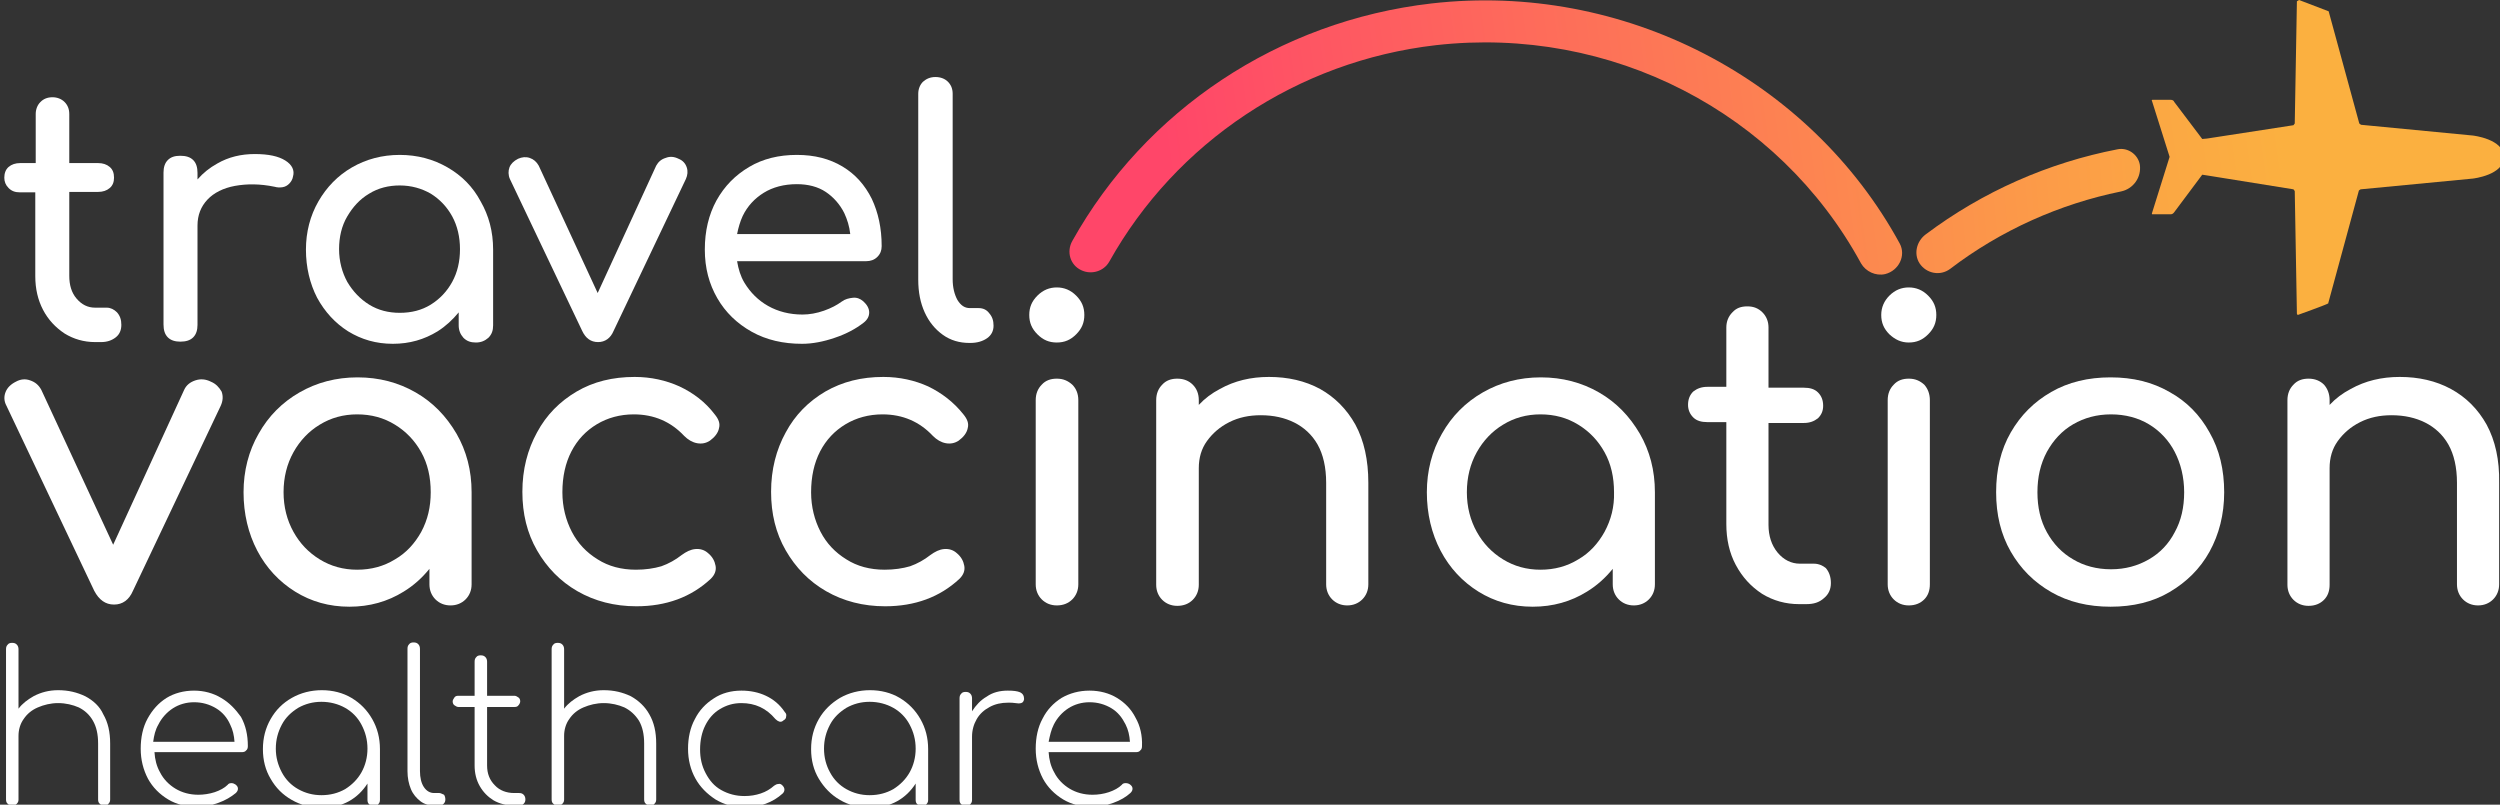 <svg xmlns="http://www.w3.org/2000/svg" width="581" height="187" viewBox="0 0 581 187" fill="none"><rect x="0" y="0" width="581" height="187" fill="#333333" stroke="none"/><g clip-path="url(#clip0_11_77)"><path d="M4.6 44.7H8.2V64.2C8.2 67.1 8.8 69.7 10 72C11.2 74.3 12.9 76.1 15 77.5C17.1 78.8 19.5 79.5 22.1 79.5H23.5C24.9 79.5 26 79.1 26.9 78.4C27.8 77.7 28.2 76.7 28.2 75.5C28.2 74.3 27.9 73.4 27.2 72.6C26.5 71.9 25.7 71.5 24.8 71.5H22.1C20.4 71.5 19 70.8 17.8 69.4C16.6 68 16.1 66.2 16.1 64.1V44.6H22.8C23.9 44.6 24.8 44.3 25.5 43.7C26.2 43.1 26.5 42.3 26.5 41.3C26.5 40.2 26.2 39.4 25.5 38.8C24.8 38.2 23.9 37.9 22.8 37.9H16.1V26.5C16.1 25.3 15.7 24.4 15 23.7C14.3 23 13.3 22.6 12.2 22.6C11 22.6 10.1 23 9.4 23.7C8.7 24.4 8.3 25.4 8.3 26.5V37.9H4.7C3.6 37.9 2.7 38.2 2 38.8C1.3 39.4 1 40.3 1 41.3C1 42.2 1.3 43 2 43.7C2.7 44.4 3.5 44.7 4.6 44.7Z" fill="white"></path><path d="M63.8 43.4C64.5 43.6 65.1 43.6 65.7 43.5C66.3 43.4 66.8 43.1 67.2 42.7C67.6 42.3 68 41.7 68.1 41C68.5 39.6 67.9 38.3 66.3 37.3C64.7 36.3 62.4 35.8 59.2 35.8C56 35.8 53.1 36.5 50.5 38C48.7 39 47.2 40.2 45.9 41.7V40.2C45.9 38.9 45.6 37.9 44.9 37.2C44.2 36.5 43.2 36.2 41.9 36.2C40.6 36.2 39.7 36.5 39 37.2C38.3 37.9 38 38.9 38 40.1V75.4C38 76.7 38.3 77.7 39 78.4C39.7 79.1 40.7 79.4 41.9 79.4C43.2 79.4 44.2 79.1 44.9 78.4C45.6 77.7 45.9 76.7 45.9 75.5V52.4C45.9 50 46.7 48 48.2 46.4C49.7 44.8 51.9 43.7 54.6 43.2C57.4 42.7 60.4 42.7 63.8 43.4Z" fill="white"></path><path d="M104 38.9C100.7 37 97 36 92.9 36C88.8 36 85.1 37 81.8 38.9C78.5 40.8 75.9 43.5 74 46.8C72.1 50.1 71.1 53.9 71.1 58C71.1 62.1 72 65.9 73.7 69.2C75.5 72.5 77.9 75.1 80.9 77C84 78.9 87.4 79.9 91.3 79.9C95.2 79.9 98.6 78.9 101.7 77C103.6 75.8 105.2 74.3 106.6 72.6V75.6C106.6 76.8 107 77.7 107.7 78.5C108.5 79.3 109.4 79.6 110.6 79.6C111.8 79.6 112.7 79.2 113.5 78.5C114.3 77.7 114.6 76.8 114.6 75.6V58C114.6 53.8 113.6 50.1 111.7 46.8C109.9 43.4 107.3 40.8 104 38.9ZM105.1 65.5C103.9 67.7 102.2 69.5 100.1 70.8C98 72.1 95.6 72.7 92.9 72.7C90.3 72.7 87.9 72.1 85.8 70.8C83.7 69.5 82 67.7 80.7 65.5C79.5 63.3 78.8 60.7 78.8 57.9C78.8 55.1 79.4 52.5 80.7 50.3C82 48.1 83.6 46.3 85.8 45C87.9 43.7 90.3 43.1 92.9 43.1C95.6 43.1 98 43.8 100.1 45C102.2 46.3 103.9 48.1 105.1 50.3C106.3 52.5 106.9 55.1 106.9 57.9C106.9 60.8 106.3 63.3 105.1 65.5Z" fill="white"></path><path d="M139 79.5C140.6 79.5 141.9 78.6 142.6 76.9L159.4 41.6C159.8 40.7 159.9 39.8 159.6 38.9C159.3 38 158.7 37.3 157.7 36.9C156.7 36.4 155.7 36.3 154.7 36.7C153.7 37 153 37.6 152.5 38.5L138.9 68.1L125.2 38.5C124.7 37.6 124 37 123.1 36.7C122.2 36.4 121.3 36.5 120.4 36.9C119.4 37.4 118.7 38.1 118.4 38.9C118.1 39.7 118.1 40.7 118.5 41.6L135.3 76.9C136.1 78.6 137.3 79.5 139 79.5Z" fill="white"></path><path d="M194 78.5C196.7 77.6 198.9 76.4 200.7 75C201.6 74.3 202 73.5 202 72.6C202 71.7 201.5 70.8 200.6 70C199.9 69.4 199.1 69.1 198.2 69.2C197.3 69.3 196.4 69.5 195.6 70.1C194.5 70.9 193.2 71.6 191.5 72.2C189.8 72.8 188.1 73.1 186.5 73.1C183.5 73.1 180.8 72.4 178.5 71.1C176.2 69.8 174.4 68 173 65.7C172.1 64.2 171.6 62.5 171.3 60.7H201.3C202.3 60.7 203.2 60.4 203.9 59.7C204.6 59 204.9 58.2 204.9 57.2C204.9 53 204.1 49.4 202.6 46.2C201 43 198.8 40.5 195.8 38.7C192.8 36.9 189.3 36 185.2 36C181 36 177.3 36.9 174.1 38.8C170.9 40.7 168.4 43.2 166.5 46.6C164.7 49.9 163.8 53.7 163.8 58C163.8 62.3 164.8 66 166.7 69.3C168.6 72.6 171.3 75.2 174.7 77.1C178.1 79 182 79.9 186.4 79.9C188.8 79.9 191.4 79.4 194 78.5ZM177.5 44.8C179.6 43.5 182.2 42.8 185.2 42.8C187.8 42.8 190.1 43.4 191.9 44.6C193.7 45.8 195.2 47.5 196.2 49.5C196.9 51 197.4 52.6 197.6 54.4H171.3C171.6 52.9 172 51.5 172.6 50.2C173.7 47.9 175.4 46.1 177.5 44.8Z" fill="white"></path><path d="M227.4 71.6H225.4C224.2 71.6 223.3 71 222.5 69.7C221.8 68.4 221.4 66.8 221.4 64.9V21.8C221.4 20.6 221 19.7 220.3 19C219.6 18.3 218.6 17.9 217.4 17.9C216.2 17.9 215.3 18.3 214.5 19C213.8 19.7 213.4 20.7 213.4 21.8V65C213.4 67.9 213.9 70.4 214.9 72.6C215.9 74.8 217.3 76.5 219.1 77.8C220.9 79.1 223 79.7 225.3 79.7H225.5C227.1 79.7 228.4 79.3 229.4 78.6C230.4 77.9 230.9 76.9 230.9 75.7C230.9 74.5 230.6 73.6 229.9 72.8C229.3 72 228.5 71.6 227.4 71.6Z" fill="white"></path><path d="M49 88.7C47.8 88.1 46.6 88 45.4 88.4C44.2 88.8 43.3 89.5 42.8 90.6L26.3 126.6L9.6 90.6C9 89.5 8.2 88.8 7 88.4C5.9 88 4.8 88.1 3.7 88.7C2.5 89.3 1.7 90.1 1.3 91.1C0.9 92.1 0.9 93.2 1.5 94.3L21.9 137.3C23 139.4 24.5 140.5 26.5 140.5C28.5 140.5 30 139.4 30.9 137.3L51.3 94.3C51.8 93.2 51.9 92.1 51.5 91C50.9 90 50.2 89.2 49 88.7Z" fill="white"></path><path d="M96.6 91.2C92.6 88.9 88.1 87.7 83.1 87.7C78.1 87.7 73.6 88.9 69.6 91.2C65.6 93.5 62.4 96.7 60.1 100.8C57.8 104.8 56.6 109.4 56.6 114.4C56.6 119.4 57.7 124 59.8 128C61.9 132 64.9 135.2 68.6 137.5C72.3 139.8 76.5 141 81.2 141C85.9 141 90.1 139.8 93.8 137.5C96.1 136.1 98.1 134.3 99.8 132.2V135.8C99.8 137.2 100.3 138.4 101.2 139.3C102.1 140.2 103.3 140.7 104.7 140.7C106.1 140.7 107.3 140.2 108.2 139.3C109.1 138.4 109.6 137.2 109.6 135.8V114.4C109.6 109.3 108.4 104.8 106.1 100.8C103.7 96.7 100.6 93.5 96.6 91.2ZM97.9 123.6C96.4 126.3 94.4 128.5 91.8 130C89.2 131.6 86.3 132.4 83 132.4C79.8 132.4 76.9 131.6 74.3 130C71.7 128.4 69.7 126.3 68.2 123.6C66.7 120.9 65.9 117.8 65.9 114.4C65.9 110.9 66.7 107.8 68.2 105.1C69.7 102.4 71.8 100.2 74.3 98.7C76.9 97.1 79.8 96.3 83 96.3C86.3 96.3 89.2 97.1 91.8 98.7C94.4 100.3 96.4 102.4 97.9 105.1C99.4 107.8 100.1 110.9 100.1 114.4C100.1 117.8 99.4 120.8 97.9 123.6Z" fill="white"></path><path d="M157.9 89.8C154.8 88.4 151.3 87.6 147.5 87.6C142.4 87.6 137.9 88.7 134 91C130.1 93.3 127 96.4 124.8 100.5C122.6 104.5 121.4 109.1 121.4 114.3C121.4 119.4 122.5 123.9 124.8 127.9C127.1 131.9 130.2 135.1 134.2 137.4C138.2 139.7 142.8 140.9 147.9 140.9C154.8 140.9 160.6 138.8 165.2 134.5C166.1 133.6 166.5 132.6 166.3 131.5C166.1 130.4 165.6 129.4 164.5 128.5C163.7 127.8 162.7 127.5 161.6 127.6C160.5 127.7 159.5 128.2 158.4 129C157 130.1 155.4 131 153.7 131.6C152 132.1 150 132.4 147.8 132.4C144.4 132.4 141.4 131.6 138.9 130C136.3 128.4 134.3 126.3 132.9 123.6C131.5 120.9 130.7 117.8 130.7 114.4C130.7 110.8 131.4 107.6 132.8 104.9C134.2 102.2 136.2 100.1 138.7 98.6C141.2 97.1 144.1 96.3 147.3 96.3C152 96.3 155.9 98 159 101.3C159.9 102.2 160.9 102.8 162 103C163.1 103.2 164.1 103 165 102.4C166.1 101.6 166.9 100.6 167.1 99.5C167.4 98.4 167 97.4 166.1 96.3C163.9 93.4 161.1 91.3 157.9 89.8Z" fill="white"></path><path d="M215.7 89.8C212.6 88.4 209.1 87.6 205.3 87.6C200.2 87.6 195.8 88.7 191.8 91C187.9 93.3 184.8 96.4 182.6 100.5C180.4 104.5 179.2 109.1 179.2 114.3C179.2 119.4 180.3 123.9 182.6 127.9C184.9 131.9 188 135.1 192 137.4C196 139.7 200.6 140.9 205.7 140.9C212.6 140.9 218.4 138.8 223 134.5C223.9 133.6 224.3 132.6 224.1 131.5C223.9 130.4 223.4 129.4 222.3 128.5C221.5 127.8 220.5 127.5 219.4 127.6C218.3 127.7 217.3 128.2 216.2 129C214.8 130.1 213.2 131 211.5 131.6C209.8 132.1 207.8 132.4 205.6 132.4C202.2 132.4 199.2 131.6 196.7 130C194.1 128.4 192.1 126.3 190.7 123.6C189.3 120.9 188.5 117.8 188.5 114.4C188.5 110.8 189.2 107.6 190.6 104.9C192 102.2 194 100.1 196.5 98.6C199 97.1 201.9 96.3 205.1 96.3C209.8 96.3 213.7 98 216.8 101.3C217.7 102.2 218.7 102.8 219.8 103C220.9 103.2 221.9 103 222.8 102.4C223.9 101.6 224.7 100.6 224.9 99.5C225.2 98.4 224.8 97.4 223.9 96.3C221.6 93.4 218.8 91.3 215.7 89.8Z" fill="white"></path><path d="M245.6 66.8C243.9 66.8 242.4 67.4 241.1 68.7C239.8 70 239.2 71.4 239.2 73.2C239.2 75 239.8 76.4 241.1 77.7C242.4 79 243.8 79.6 245.6 79.6C247.4 79.6 248.8 79 250.1 77.7C251.4 76.4 252 75 252 73.2C252 71.4 251.4 70 250.1 68.7C248.8 67.4 247.3 66.8 245.6 66.8Z" fill="white"></path><path d="M245.6 88C244.2 88 243 88.4 242.1 89.4C241.2 90.3 240.7 91.5 240.7 93V135.8C240.7 137.2 241.2 138.4 242.1 139.3C243 140.2 244.2 140.7 245.6 140.7C247.1 140.7 248.3 140.2 249.2 139.3C250.1 138.4 250.6 137.2 250.6 135.8V93C250.6 91.5 250.1 90.3 249.2 89.4C248.2 88.5 247.1 88 245.6 88Z" fill="white"></path><path d="M306.8 90.4C303.3 88.5 299.3 87.6 294.9 87.6C290.7 87.6 286.9 88.5 283.5 90.4C281.6 91.4 280 92.6 278.6 94.1V93C278.6 91.5 278.1 90.3 277.2 89.4C276.3 88.5 275.1 88 273.6 88C272.2 88 271 88.4 270.1 89.4C269.2 90.3 268.7 91.5 268.7 93V135.9C268.7 137.3 269.2 138.5 270.1 139.4C271 140.3 272.2 140.8 273.6 140.8C275.1 140.8 276.3 140.3 277.2 139.4C278.1 138.5 278.6 137.3 278.6 135.9V108.8C278.6 106.4 279.2 104.3 280.5 102.5C281.8 100.7 283.5 99.2 285.7 98.1C287.9 97 290.3 96.5 293 96.5C296 96.5 298.6 97.1 300.8 98.2C303 99.3 304.9 101 306.2 103.3C307.5 105.6 308.2 108.6 308.2 112.2V135.8C308.2 137.2 308.7 138.4 309.6 139.3C310.5 140.2 311.7 140.7 313.1 140.7C314.5 140.7 315.7 140.2 316.6 139.3C317.5 138.4 318 137.2 318 135.8V112.2C318 106.9 317 102.4 315 98.7C313 95.1 310.2 92.3 306.8 90.4Z" fill="white"></path><path d="M371.6 91.2C367.6 88.9 363.1 87.7 358.1 87.7C353.1 87.7 348.6 88.9 344.6 91.2C340.6 93.5 337.4 96.7 335.1 100.8C332.8 104.8 331.6 109.4 331.6 114.4C331.6 119.4 332.7 124 334.8 128C336.9 132 339.9 135.2 343.6 137.5C347.3 139.8 351.5 141 356.2 141C360.9 141 365.1 139.8 368.8 137.5C371.1 136.1 373.1 134.3 374.8 132.2V135.8C374.8 137.2 375.3 138.4 376.2 139.3C377.1 140.2 378.3 140.7 379.7 140.7C381.1 140.7 382.3 140.2 383.2 139.3C384.1 138.4 384.6 137.2 384.6 135.8V114.4C384.6 109.3 383.4 104.8 381.1 100.8C378.7 96.7 375.6 93.5 371.6 91.2ZM372.9 123.6C371.4 126.3 369.4 128.5 366.8 130C364.2 131.6 361.3 132.4 358 132.4C354.8 132.4 351.9 131.6 349.3 130C346.7 128.4 344.7 126.3 343.2 123.6C341.7 120.9 340.9 117.8 340.9 114.4C340.9 110.9 341.7 107.8 343.2 105.1C344.7 102.4 346.8 100.2 349.3 98.7C351.9 97.1 354.8 96.3 358 96.3C361.3 96.3 364.2 97.1 366.8 98.7C369.4 100.3 371.4 102.4 372.9 105.1C374.4 107.8 375.1 110.9 375.1 114.4C375.2 117.8 374.4 120.8 372.9 123.6Z" fill="white"></path><path d="M421.6 131H418.3C416.3 131 414.5 130.1 413.1 128.4C411.7 126.7 411 124.5 411 122V98.3H419.2C420.6 98.3 421.6 97.9 422.5 97.2C423.3 96.4 423.7 95.5 423.7 94.3C423.7 93 423.3 92 422.5 91.2C421.7 90.4 420.6 90.1 419.2 90.1H411V76.1C411 74.7 410.5 73.5 409.6 72.6C408.7 71.7 407.6 71.2 406.1 71.2C404.6 71.2 403.5 71.6 402.6 72.6C401.7 73.5 401.2 74.7 401.2 76.1V89.9H396.8C395.4 89.9 394.4 90.3 393.5 91C392.7 91.8 392.3 92.8 392.3 94.1C392.3 95.2 392.7 96.2 393.5 97C394.3 97.8 395.4 98.1 396.8 98.1H401.2V121.8C401.2 125.3 401.9 128.5 403.4 131.3C404.9 134.1 406.9 136.3 409.5 138C412.1 139.6 415 140.4 418.1 140.4H419.8C421.5 140.4 422.8 140 423.9 139C425 138.1 425.5 136.9 425.5 135.5C425.5 134.1 425.1 132.9 424.3 132C423.7 131.5 422.7 131 421.6 131Z" fill="white"></path><path d="M443.6 66.8C441.9 66.8 440.4 67.4 439.1 68.7C437.9 69.9 437.2 71.4 437.2 73.2C437.2 75 437.8 76.4 439.1 77.7C440.4 78.9 441.8 79.6 443.6 79.6C445.4 79.6 446.8 79 448.1 77.7C449.4 76.4 450 75 450 73.2C450 71.4 449.4 70 448.1 68.7C446.8 67.4 445.3 66.8 443.6 66.8Z" fill="white"></path><path d="M443.6 88C442.2 88 441 88.4 440.1 89.4C439.2 90.3 438.7 91.5 438.7 93V135.8C438.7 137.2 439.2 138.4 440.1 139.3C441 140.2 442.2 140.7 443.6 140.7C445.1 140.7 446.3 140.2 447.2 139.3C448.1 138.4 448.5 137.2 448.5 135.8V93C448.5 91.5 448 90.3 447.2 89.4C446.2 88.5 445.1 88 443.6 88Z" fill="white"></path><path d="M504.2 91.1C500.2 88.8 495.7 87.7 490.5 87.7C485.3 87.7 480.7 88.8 476.7 91.1C472.7 93.4 469.6 96.5 467.3 100.5C465 104.5 463.9 109.1 463.9 114.4C463.9 119.6 465 124.2 467.3 128.2C469.6 132.2 472.7 135.3 476.7 137.6C480.7 139.9 485.3 141 490.5 141C495.7 141 500.3 139.9 504.2 137.6C508.1 135.3 511.3 132.2 513.5 128.2C515.7 124.2 516.9 119.6 516.9 114.4C516.9 109.2 515.8 104.5 513.5 100.5C511.3 96.5 508.2 93.3 504.2 91.1ZM505.4 123.7C504 126.4 502 128.5 499.4 130C496.8 131.5 493.9 132.3 490.6 132.3C487.3 132.3 484.3 131.5 481.8 130C479.2 128.5 477.2 126.4 475.7 123.7C474.2 121 473.5 117.9 473.5 114.4C473.5 110.9 474.2 107.8 475.7 105C477.2 102.3 479.2 100.1 481.8 98.6C484.4 97.1 487.3 96.3 490.6 96.3C493.9 96.3 496.9 97.1 499.4 98.6C501.9 100.1 504 102.3 505.4 105C506.8 107.7 507.6 110.9 507.6 114.4C507.6 117.9 506.9 121 505.4 123.7Z" fill="white"></path><path d="M577.9 98.7C575.9 95.1 573.1 92.3 569.6 90.4C566.1 88.5 562.1 87.6 557.7 87.6C553.5 87.6 549.7 88.5 546.3 90.4C544.4 91.4 542.8 92.6 541.4 94.1V93C541.4 91.5 540.9 90.3 540.1 89.4C539.2 88.5 538 88 536.5 88C535.1 88 533.9 88.4 533 89.4C532.1 90.3 531.6 91.5 531.6 93V135.9C531.6 137.3 532.1 138.5 533 139.4C533.9 140.3 535.1 140.8 536.5 140.8C538 140.8 539.2 140.3 540.1 139.4C541 138.5 541.4 137.3 541.4 135.9V108.8C541.4 106.4 542 104.3 543.3 102.5C544.6 100.7 546.3 99.2 548.5 98.1C550.7 97 553.1 96.5 555.8 96.5C558.8 96.5 561.4 97.1 563.6 98.2C565.8 99.3 567.7 101 569 103.3C570.3 105.6 571 108.6 571 112.2V135.8C571 137.2 571.5 138.4 572.4 139.3C573.3 140.2 574.5 140.7 575.9 140.7C577.3 140.7 578.5 140.2 579.4 139.3C580.3 138.4 580.8 137.2 580.8 135.8V112.2C580.9 106.9 579.9 102.4 577.9 98.7Z" fill="white"></path><path d="M19.8 161.8C17.9 160.9 15.9 160.4 13.5 160.4C11.4 160.4 9.5 160.9 7.8 161.8C6.4 162.6 5.2 163.5 4.3 164.7V162.2V150.9C4.3 150.5 4.2 150.1 3.9 149.8C3.6 149.5 3.3 149.4 2.8 149.4C2.4 149.4 2 149.5 1.8 149.8C1.5 150.1 1.4 150.4 1.4 150.9V162.2V174.2V185.8C1.4 186.2 1.5 186.6 1.8 186.8C2.1 187.1 2.4 187.2 2.8 187.2C3.2 187.2 3.6 187.1 3.9 186.8C4.2 186.5 4.3 186.2 4.3 185.8V174.2V171C4.3 169.6 4.7 168.2 5.5 167.1C6.3 165.9 7.4 165 8.8 164.4C10.2 163.8 11.8 163.4 13.5 163.4C15.3 163.4 16.9 163.8 18.3 164.4C19.7 165.1 20.8 166.1 21.6 167.5C22.4 168.9 22.8 170.6 22.8 172.8V185.8C22.8 186.2 22.9 186.6 23.2 186.8C23.5 187.1 23.8 187.2 24.2 187.2C24.6 187.2 25 187.1 25.2 186.8C25.5 186.5 25.6 186.2 25.6 185.8V172.8C25.6 170.1 25.1 167.9 24 166C23.2 164.2 21.7 162.8 19.8 161.8Z" fill="white"></path><path d="M51.4 162.2C49.6 161.1 47.4 160.5 45.1 160.5C42.7 160.5 40.5 161.1 38.7 162.2C36.8 163.4 35.4 165 34.3 167C33.2 169 32.7 171.4 32.7 174C32.7 176.6 33.3 178.9 34.4 181C35.5 183 37.1 184.6 39.1 185.8C41.1 187 43.4 187.5 45.9 187.5C47.4 187.5 49 187.2 50.7 186.6C52.4 186 53.7 185.2 54.8 184.3C55.1 184 55.3 183.7 55.3 183.3C55.3 182.9 55.1 182.6 54.7 182.3C54.4 182.1 54.1 182 53.8 182C53.4 182 53.1 182.1 52.9 182.4C52.2 183.1 51.1 183.7 49.9 184.1C48.7 184.5 47.3 184.7 46.1 184.7C44.1 184.7 42.3 184.2 40.8 183.3C39.3 182.4 38 181.1 37.2 179.5C36.4 178.1 36 176.5 35.9 174.8H56.2C56.6 174.8 57 174.7 57.2 174.4C57.5 174.2 57.6 173.8 57.6 173.4C57.6 170.8 57.1 168.6 56 166.6C54.7 164.8 53.3 163.3 51.4 162.2ZM36.8 168.4C37.6 166.8 38.8 165.5 40.2 164.6C41.6 163.7 43.3 163.2 45.1 163.2C47 163.2 48.7 163.7 50.2 164.6C51.7 165.5 52.8 166.8 53.5 168.4C54.1 169.6 54.4 170.9 54.5 172.4H35.6C35.8 170.9 36.1 169.6 36.8 168.4Z" fill="white"></path><path d="M81.7 162.2C79.7 161 77.3 160.4 74.8 160.4C72.3 160.4 69.9 161 67.8 162.2C65.7 163.4 64.1 165 62.9 167.1C61.7 169.2 61.1 171.5 61.1 174.1C61.1 176.7 61.7 179 62.9 181C64.1 183.1 65.7 184.7 67.8 185.9C69.9 187.1 72.2 187.7 74.8 187.7C77.2 187.7 79.3 187.2 81.1 186.2C82.9 185.2 84.3 183.8 85.4 182.1V185.9C85.4 186.3 85.5 186.7 85.8 186.9C86.1 187.2 86.4 187.3 86.9 187.3C87.3 187.3 87.7 187.2 87.9 186.9C88.2 186.6 88.3 186.3 88.3 185.9V174.1C88.3 171.5 87.7 169.2 86.5 167.1C85.3 165 83.7 163.4 81.7 162.2ZM80.2 183.4C78.6 184.3 76.8 184.8 74.7 184.8C72.7 184.8 70.9 184.3 69.3 183.4C67.7 182.5 66.4 181.2 65.5 179.5C64.6 177.8 64.1 176 64.1 174C64.1 171.9 64.6 170.1 65.5 168.4C66.4 166.7 67.7 165.5 69.3 164.5C70.9 163.6 72.7 163.1 74.7 163.1C76.7 163.1 78.6 163.6 80.2 164.5C81.8 165.4 83.1 166.7 84 168.4C84.9 170.1 85.4 171.9 85.4 174C85.4 176 84.9 177.9 84 179.5C83.1 181.1 81.8 182.4 80.2 183.4Z" fill="white"></path><path d="M102.1 184.3H100.9C99.9 184.3 99.1 183.8 98.5 182.9C97.9 182 97.6 180.7 97.6 179.2V150.8C97.6 150.4 97.5 150 97.2 149.7C96.9 149.4 96.6 149.3 96.1 149.3C95.7 149.3 95.3 149.4 95.1 149.7C94.8 150 94.7 150.3 94.7 150.8V179.2C94.7 180.8 95 182.2 95.5 183.4C96 184.6 96.8 185.5 97.7 186.2C98.6 186.9 99.7 187.2 101 187.2H102C102.4 187.2 102.8 187.1 103.1 186.8C103.4 186.5 103.5 186.2 103.5 185.8C103.5 185.4 103.4 185 103.2 184.7C102.7 184.5 102.4 184.3 102.1 184.3Z" fill="white"></path><path d="M120.6 184.3H119.5C117.7 184.3 116.1 183.7 115 182.5C113.8 181.3 113.2 179.8 113.2 177.9V164.3H119.6C120 164.3 120.3 164.2 120.5 163.9C120.7 163.7 120.9 163.3 120.9 163C120.9 162.7 120.8 162.3 120.5 162.1C120.2 161.9 119.9 161.7 119.6 161.7H113.2V153.8C113.2 153.4 113.1 153 112.8 152.7C112.5 152.4 112.2 152.3 111.7 152.3C111.3 152.3 110.9 152.4 110.7 152.7C110.4 153 110.3 153.3 110.3 153.8V161.7H106.5C106.1 161.7 105.8 161.8 105.6 162.1C105.4 162.4 105.2 162.7 105.2 163C105.2 163.3 105.3 163.7 105.6 163.9C105.9 164.1 106.2 164.3 106.5 164.3H110.3V177.9C110.3 179.7 110.7 181.3 111.5 182.7C112.3 184.1 113.4 185.2 114.7 186C116.1 186.8 117.7 187.2 119.5 187.2H120.6C121 187.2 121.4 187.1 121.7 186.8C122 186.5 122.1 186.2 122.1 185.8C122.1 185.4 122 185 121.7 184.7C121.4 184.4 121.1 184.3 120.6 184.3Z" fill="white"></path><path d="M146.6 161.8C144.7 160.9 142.7 160.4 140.3 160.4C138.2 160.4 136.3 160.9 134.6 161.8C133.2 162.6 132 163.5 131.1 164.7V162.2V150.9C131.1 150.5 131 150.1 130.7 149.8C130.4 149.5 130.1 149.4 129.6 149.4C129.2 149.4 128.8 149.5 128.6 149.8C128.3 150.1 128.2 150.4 128.2 150.9V162.2V174.2V185.8C128.2 186.2 128.3 186.6 128.6 186.8C128.9 187.1 129.2 187.2 129.6 187.2C130 187.2 130.4 187.1 130.7 186.8C131 186.5 131.1 186.2 131.1 185.8V174.2V171C131.1 169.6 131.5 168.2 132.3 167.1C133.1 165.9 134.2 165 135.6 164.4C137 163.8 138.6 163.4 140.3 163.4C142.1 163.4 143.7 163.8 145.1 164.4C146.5 165.1 147.6 166.1 148.5 167.5C149.3 168.9 149.7 170.6 149.7 172.8V185.8C149.7 186.2 149.8 186.6 150.1 186.8C150.4 187.1 150.7 187.2 151.1 187.2C151.5 187.2 151.9 187.1 152.1 186.8C152.4 186.5 152.5 186.2 152.5 185.8V172.8C152.5 170.1 152 167.9 150.9 166C149.9 164.2 148.4 162.8 146.6 161.8Z" fill="white"></path><path d="M178 161.7C176.3 160.9 174.4 160.5 172.3 160.5C169.9 160.5 167.7 161.1 165.9 162.3C164 163.5 162.5 165.1 161.5 167.1C160.4 169.1 159.9 171.5 159.9 174C159.9 176.6 160.5 178.9 161.6 180.9C162.7 182.9 164.3 184.5 166.3 185.8C168.3 187 170.5 187.6 173.1 187.6C176.6 187.6 179.6 186.5 181.9 184.4C182.2 184.1 182.3 183.8 182.3 183.5C182.3 183.1 182.1 182.8 181.8 182.5C181.5 182.2 181.2 182.1 180.9 182.2C180.5 182.2 180.2 182.4 179.9 182.6C179 183.4 178 184 176.8 184.4C175.6 184.8 174.4 185 173 185C171 185 169.2 184.5 167.6 183.6C166 182.7 164.9 181.4 164 179.7C163.1 178 162.7 176.2 162.7 174.2C162.7 172.1 163.1 170.2 163.9 168.6C164.7 167 165.8 165.7 167.3 164.8C168.8 163.9 170.4 163.4 172.3 163.4C175.5 163.4 178.1 164.6 180.2 167.1C180.5 167.4 180.8 167.6 181.1 167.7C181.5 167.8 181.8 167.7 182.1 167.4C182.5 167.2 182.7 166.9 182.7 166.5C182.8 166.1 182.7 165.8 182.4 165.5C181.2 163.7 179.7 162.5 178 161.7Z" fill="white"></path><path d="M209.1 162.2C207.1 161 204.7 160.4 202.2 160.4C199.7 160.4 197.3 161 195.2 162.2C193.2 163.4 191.5 165 190.3 167.1C189.1 169.2 188.5 171.5 188.5 174.1C188.5 176.7 189.1 179 190.3 181C191.5 183 193.1 184.7 195.2 185.9C197.2 187.1 199.6 187.7 202.2 187.7C204.6 187.7 206.7 187.2 208.5 186.2C210.3 185.2 211.7 183.8 212.8 182.1V185.9C212.8 186.3 212.9 186.7 213.2 186.9C213.5 187.2 213.8 187.3 214.3 187.3C214.7 187.3 215.1 187.2 215.3 186.9C215.6 186.6 215.7 186.3 215.7 185.9V174.1C215.7 171.5 215.1 169.2 213.9 167.1C212.7 165 211.1 163.4 209.1 162.2ZM207.6 183.4C206 184.3 204.2 184.8 202.1 184.8C200.1 184.8 198.3 184.3 196.7 183.4C195.1 182.5 193.8 181.2 192.9 179.5C192 177.9 191.5 176 191.5 174C191.5 171.9 192 170.1 192.9 168.4C193.8 166.7 195.1 165.5 196.7 164.5C198.3 163.6 200.1 163.1 202.1 163.1C204.1 163.1 206 163.6 207.6 164.5C209.2 165.4 210.5 166.7 211.4 168.4C212.3 170.1 212.8 171.9 212.8 174C212.8 176 212.3 177.9 211.4 179.5C210.5 181.1 209.2 182.4 207.6 183.4Z" fill="white"></path><path d="M237.1 160.9C236.4 160.6 235.5 160.5 234.2 160.5C232.4 160.5 230.7 160.9 229.3 161.9C227.9 162.7 226.8 163.9 225.9 165.3V162.3C225.9 161.9 225.8 161.5 225.5 161.2C225.2 160.9 224.9 160.8 224.4 160.8C224 160.8 223.6 160.9 223.4 161.2C223.1 161.5 223 161.8 223 162.3V185.9C223 186.3 223.1 186.7 223.4 186.9C223.7 187.2 224 187.3 224.4 187.3C224.9 187.3 225.2 187.2 225.5 186.9C225.8 186.6 225.9 186.3 225.9 185.9V171.2C225.9 169.7 226.3 168.3 227 167.1C227.7 165.9 228.7 165 230 164.3C231.3 163.6 232.7 163.3 234.3 163.3C234.9 163.3 235.5 163.3 236 163.4C236.5 163.5 236.9 163.5 237.3 163.4C237.7 163.3 237.9 163 238 162.5C238 161.7 237.7 161.2 237.1 160.9Z" fill="white"></path><path d="M263.9 166.8C262.9 164.8 261.4 163.3 259.6 162.2C257.8 161.1 255.6 160.5 253.2 160.5C250.8 160.5 248.6 161.1 246.7 162.2C244.8 163.4 243.3 165 242.3 167C241.2 169 240.7 171.4 240.7 174C240.7 176.6 241.3 178.9 242.4 181C243.5 183 245.1 184.6 247.1 185.8C249.1 187 251.4 187.5 253.9 187.5C255.4 187.5 257 187.2 258.7 186.6C260.4 186 261.7 185.2 262.7 184.3C263 184 263.2 183.7 263.2 183.3C263.2 182.9 263 182.6 262.6 182.3C262.3 182.1 262 182 261.6 182C261.2 182 260.9 182.1 260.7 182.4C260 183.1 258.9 183.7 257.7 184.1C256.5 184.5 255.2 184.7 253.9 184.7C251.9 184.7 250.1 184.2 248.6 183.3C247.1 182.4 245.8 181.1 245 179.5C244.2 178.1 243.8 176.5 243.7 174.8H264C264.4 174.8 264.8 174.7 265 174.4C265.3 174.2 265.4 173.8 265.4 173.4C265.5 171 265 168.7 263.9 166.8ZM244.9 168.4C245.7 166.8 246.9 165.5 248.3 164.6C249.7 163.7 251.4 163.2 253.2 163.2C255.1 163.2 256.8 163.7 258.3 164.6C259.8 165.5 260.8 166.8 261.6 168.4C262.2 169.6 262.5 170.9 262.6 172.4H243.7C244 170.9 244.3 169.6 244.9 168.4Z" fill="white"></path><path d="M438.1 63.7C435.9 64.2 433.6 63.1 432.5 61.2C413.4 26.1 374.4 5.9 333.7 10.5C301.5 14.2 273.3 33.1 257.8 60.8C256.5 63.1 253.6 63.9 251.3 62.8C248.7 61.6 247.8 58.5 249.2 56C266.2 25.6 297.1 4.9 332.7 0.8C377.3 -4.3 420.7 18.4 441.5 56.6C443 59.4 441.3 62.9 438.1 63.7Z" fill="url(#paint0_linear_11_77)"></path><path d="M533 44C533.1 44.2 533.2 44.2 533.3 44.4L533.8 72.9C533.8 73 533.9 73.1 534 73.2C534 73.2 540.7 70.8 541.1 70.5C541.1 70.5 541.1 70.5 541.1 70.4L548.2 44.3C548.3 44.2 548.4 44.1 548.6 44L574.7 41.5C574.7 41.5 581.9 40.7 581.9 36.5C581.9 32.3 574.7 31.5 574.7 31.5L548.7 29C548.6 28.9 548.4 28.8 548.3 28.7L541.2 2.7C541.2 2.7 541.2 2.6 541.1 2.6L534.3 0C534.1 0.1 534 0.2 533.8 0.3L533.3 28.7C533.2 28.9 533.1 28.9 533 29.1L512.9 32.2L511.8 32.3L505.3 23.7C505.2 23.4 504.9 23.2 504.5 23.2H500.2C500.1 23.2 500 23.3 500.1 23.4L504.2 36.4V36.5L500.1 49.6C500.1 49.7 500.1 49.8 500.2 49.8H504.5C504.8 49.8 505.1 49.6 505.3 49.3L511.8 40.6L513.1 40.8L533 44Z" fill="url(#paint1_linear_11_77)"></path><path d="M492.1 34.7C476.1 37.8 460.8 44.5 447.5 54.5C445.4 56.1 444.7 59 446.1 61.2C447.7 63.6 450.9 64.2 453.2 62.5C465 53.5 478.7 47.4 492.9 44.5C495.8 43.9 497.7 41.2 497.3 38.3C496.9 35.9 494.5 34.2 492.1 34.7Z" fill="url(#paint2_linear_11_77)"></path></g><defs><linearGradient id="paint0_linear_11_77" x1="272.583" y1="48.115" x2="522.358" y2="12.862" gradientUnits="userSpaceOnUse"><stop stop-color="#FF4669"></stop><stop offset="1" stop-color="#FBB040"></stop></linearGradient><linearGradient id="paint1_linear_11_77" x1="181.107" y1="87.276" x2="531.115" y2="37.07" gradientUnits="userSpaceOnUse"><stop stop-color="#FF4669"></stop><stop offset="1" stop-color="#FBB040"></stop></linearGradient><linearGradient id="paint2_linear_11_77" x1="261.133" y1="67.943" x2="527.905" y2="44.018" gradientUnits="userSpaceOnUse"><stop stop-color="#FF4669"></stop><stop offset="1" stop-color="#FBB040"></stop></linearGradient><clipPath id="clip0_11_77"><rect width="581" height="187" fill="white"></rect></clipPath></defs></svg>